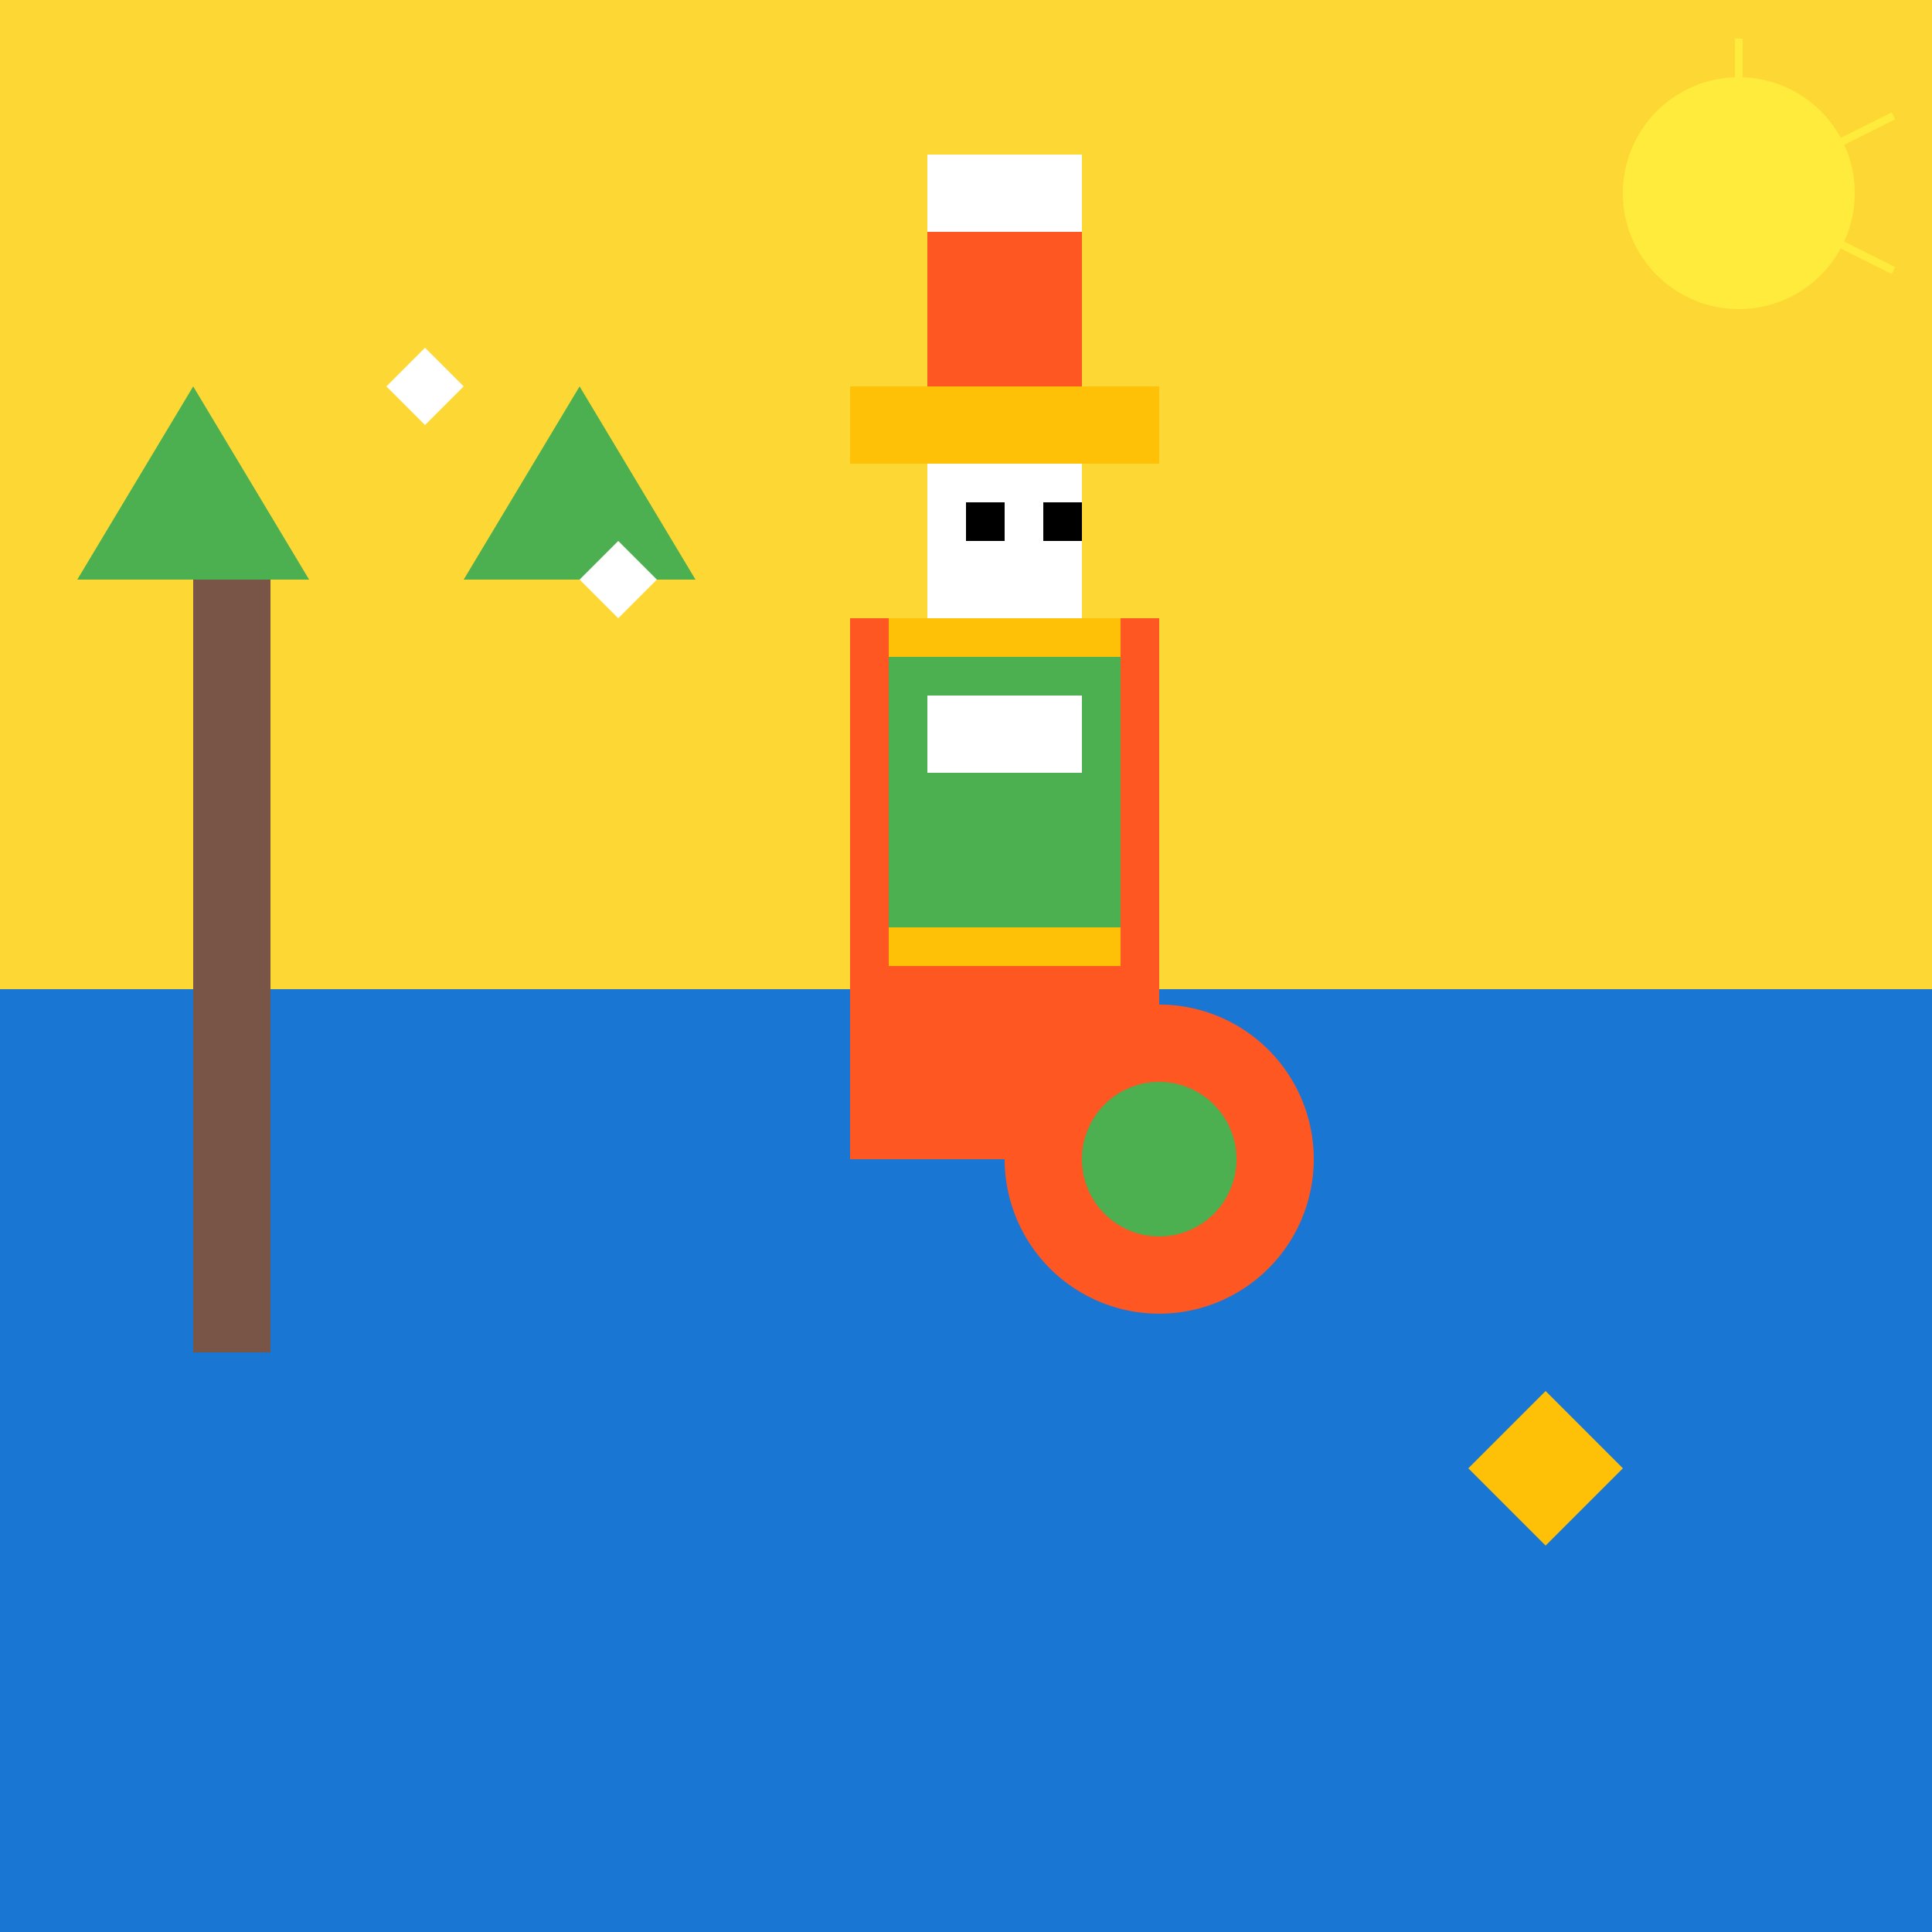 <!--

Generated by DrawGPT.
Free, open source, AI generated images in SVG, PNG, and HTML Canvas format.
https://drawgpt.ai

Created: 2024-01-16T06:36:41.715Z
Link: https://drawgpt.ai/prompt/135415/

-->
<svg xmlns="http://www.w3.org/2000/svg" xmlns:xlink="http://www.w3.org/1999/xlink" width="500" height="500"><defs/><g><rect fill="#FDD835" stroke="none" x="0" y="0" width="512" height="512"/><rect fill="#1976D2" stroke="none" x="0" y="256" width="512" height="256"/><rect fill="#FF5722" stroke="none" x="220" y="160" width="80" height="140"/><rect fill="#FFFFFF" stroke="none" x="240" y="120" width="40" height="40"/><rect fill="#000000" stroke="none" x="250" y="130" width="10" height="10"/><rect fill="#000000" stroke="none" x="270" y="130" width="10" height="10"/><rect fill="#FFC107" stroke="none" x="230" y="160" width="60" height="10"/><rect fill="#4CAF50" stroke="none" x="230" y="170" width="60" height="70"/><rect fill="#FFC107" stroke="none" x="230" y="240" width="60" height="10"/><rect fill="#FFFFFF" stroke="none" x="240" y="180" width="40" height="20"/><rect fill="#FFC107" stroke="none" x="220" y="100" width="80" height="20"/><rect fill="#FF5722" stroke="none" x="240" y="40" width="40" height="60"/><rect fill="#FFFFFF" stroke="none" x="240" y="40" width="40" height="20"/><path fill="#FF5722" stroke="none" paint-order="stroke fill markers" d=" M 340 300 A 40 40 0 1 1 340 299.96"/><path fill="#4CAF50" stroke="none" paint-order="stroke fill markers" d=" M 320 300 A 20 20 0 1 1 320 299.98"/><rect fill="#795548" stroke="none" x="50" y="150" width="20" height="200"/><path fill="#4CAF50" stroke="none" paint-order="stroke fill markers" d=" M 20 150 L 80 150 L 50 100 Z"/><path fill="#4CAF50" stroke="none" paint-order="stroke fill markers" d=" M 120 150 L 180 150 L 150 100 Z"/><path fill="#FFC107" stroke="none" paint-order="stroke fill markers" d=" M 400 400 L 380 380 L 400 360 L 420 380 Z"/><path fill="#FFEB3B" stroke="none" paint-order="stroke fill markers" d=" M 480 50 A 30 30 0 1 1 480 49.97"/><path fill="none" stroke="#FFEB3B" paint-order="fill stroke markers" d=" M 450 50 L 450 10 M 450 50 L 470 30 M 450 50 L 490 30 M 450 50 L 470 70 M 450 50 L 490 70" stroke-miterlimit="10" stroke-width="2" stroke-dasharray=""/><path fill="#FFFFFF" stroke="none" paint-order="stroke fill markers" d=" M 100 100 L 110 90 L 120 100 L 110 110 Z"/><path fill="#FFFFFF" stroke="none" paint-order="stroke fill markers" d=" M 150 150 L 160 140 L 170 150 L 160 160 Z"/></g></svg>